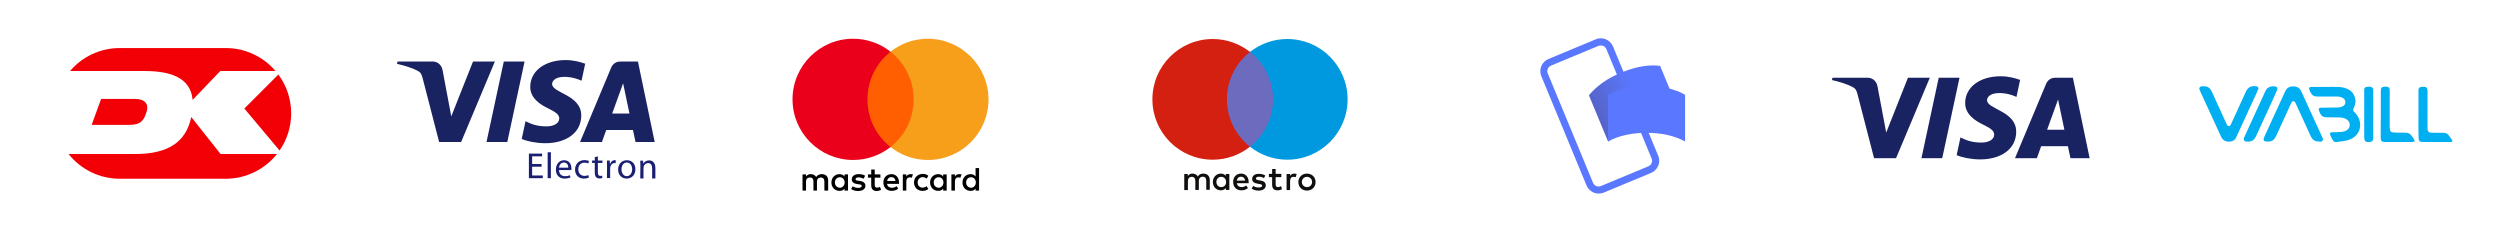 <?xml version="1.0" standalone="no"?>
<!DOCTYPE svg PUBLIC "-//W3C//DTD SVG 1.1//EN"
 "http://www.w3.org/Graphics/SVG/1.1/DTD/svg11.dtd">
<!-- Created with svg_stack (http://github.com/astraw/svg_stack) -->
<svg xmlns:sodipodi="http://sodipodi.sourceforge.net/DTD/sodipodi-0.dtd" xmlns:xlink="http://www.w3.org/1999/xlink" xmlns="http://www.w3.org/2000/svg" version="1.1" width="1852.0" height="170.0">
  <defs/>
  <g id="id0" transform="matrix(1.0,0,0,1.0,0.0,0.0)"><g id="tpyqJ8.tif">
</g>
<g id="RHc8AJ.tif">
</g>
<g id="MRG7VI.tif">
</g>
<g id="ddSF7z.tif">
</g>
<g>
	<g>
		<defs>
			<rect id="SVGID_5_" x="29.2" y="18.7" width="197.6" height="130.6"/>
		</defs>
		<clipPath id="SVGID_1_">
			<use xlink:href="#SVGID_5_" style="overflow:visible;"/>
		</clipPath>
		<g style="clip-path:url(#SVGID_1_);">
			<defs>
				<rect id="SVGID_7_" x="29.2" y="18.7" width="197.6" height="130.6"/>
			</defs>
			<clipPath id="SVGID_2_">
				<use xlink:href="#SVGID_7_" style="overflow:visible;"/>
			</clipPath>
			<path style="clip-path:url(#SVGID_2_);fill:#FFFFFF;" d="M88.7,25.7c-32.2,0-58.3,26.2-58.3,58.3c0,32.2,26.2,58.3,58.3,58.3     h78.6c32.2,0,58.3-26.2,58.3-58.3c0-32.2-26.2-58.3-58.3-58.3H88.7z"/>
			<path style="clip-path:url(#SVGID_2_);fill:#FFFFFF;" d="M167.3,143.5H88.7c-32.8,0-59.5-26.7-59.5-59.5     c0-32.8,26.7-59.5,59.5-59.5h78.6c32.8,0,59.5,26.7,59.5,59.5C226.8,116.8,200.1,143.5,167.3,143.5 M88.7,25.7     c-32.2,0-58.3,26.2-58.3,58.3c0,32.2,26.2,58.3,58.3,58.3h78.6c32.2,0,58.3-26.2,58.3-58.3c0-32.2-26.2-58.3-58.3-58.3H88.7z"/>
			<path style="clip-path:url(#SVGID_2_);fill:#F20005;" d="M181,80.4l26.1,31.1c5.4-7.8,8.6-17.3,8.6-27.5     c0-10.8-3.5-20.7-9.5-28.8L181,80.4z"/>
			<path style="clip-path:url(#SVGID_2_);fill:#F20005;" d="M107,52.6c19.5,0,34.2,5,35.7,21.4l20.5-21.4h40.9     c-8.9-10.4-22.1-17-36.8-17H88.7c-14.7,0-28,6.6-36.8,17H107z"/>
			<path style="clip-path:url(#SVGID_2_);fill:#F20005;" d="M74.9,73.3l-7,19.2H96c8.3,0,10.8-3.4,12.7-10.1     c1.8-6.5-2.8-9.1-8.5-9.1H74.9z"/>
			<path style="clip-path:url(#SVGID_2_);fill:#F20005;" d="M163.4,114.1l-21.7-27.4c-4,18.7-17.2,27.4-41.8,27.4H50.8     c8.9,11.2,22.6,18.3,37.9,18.3h78.6c15.3,0,29-7.2,37.9-18.3H163.4z"/>
		</g>
	</g>
</g>
</g>
  <g id="id1" transform="matrix(1.0,0,0,1.0,266.0,0.0)"><style type="text/css">
	.st0{fill:#1A2362;}
	.st1{fill:#1A1F71;}
</style>
<g>
	<path class="st0" d="M126.8,64.2c-0.1,8.6,7.6,13.4,13.5,16.2c6,2.9,8,4.8,8,7.4c-0.1,4-4.8,5.8-9.2,5.8   c-7.8,0.1-12.3-2.1-15.8-3.8l-2.8,13.1c3.6,1.7,10.3,3.1,17.2,3.2c16.2,0,26.8-8,26.9-20.4c0.1-15.7-21.8-16.6-21.6-23.6   c0.1-2.1,2.1-4.4,6.6-5c2.2-0.3,8.3-0.5,15.2,2.7l2.7-12.6c-3.7-1.3-8.5-2.7-14.4-2.7C137.6,44.5,126.9,52.6,126.8,64.2    M193.4,45.6c-3,0-5.4,1.7-6.6,4.4l-23.1,55.2h16.2l3.2-8.9h19.8l1.9,8.9H219l-12.4-59.6L193.4,45.6 M195.6,61.7l4.7,22.4h-12.8   L195.6,61.7 M107.2,45.6l-12.8,59.6h15.4l12.8-59.6H107.2 M84.4,45.6L68.3,86.2l-6.5-34.5c-0.8-3.8-3.8-6.1-7.1-6.1H28.5l-0.4,1.7   c5.4,1.2,11.5,3.1,15.2,5.1c2.3,1.2,2.9,2.3,3.7,5.2l12.3,47.6h16.3l25-59.6L84.4,45.6"/>
</g>
<g>
	<polygon class="st1" points="135.2,123.5 128.2,123.5 128.2,130 136.1,130 136.1,132 125.8,132 125.8,113.8 135.6,113.8    135.6,115.8 128.2,115.8 128.2,121.5 135.2,121.5  "/>
	<rect x="139.7" y="112.8" class="st1" width="2.4" height="19.2"/>
	<path class="st1" d="M157.3,124.8c0-2.4-1.1-6.1-5.4-6.1c-3.8,0-6.1,3.1-6.1,7s2.4,6.6,6.4,6.6c2.1,0,3.5-0.5,4.4-0.8l-0.4-1.7   c-0.9,0.4-1.9,0.7-3.6,0.7c-2.4,0-4.4-1.3-4.5-4.5h9.2C157.3,125.6,157.3,125.3,157.3,124.8z M148.1,124.2c0.2-1.7,1.2-3.8,3.6-3.8   c2.7,0,3.3,2.3,3.3,3.8H148.1z"/>
	<path class="st1" d="M170.3,131.5c-0.6,0.3-2,0.8-3.8,0.8c-3.9,0-6.5-2.7-6.5-6.7c0-4,2.8-7,7-7c1.4,0,2.6,0.3,3.3,0.7l-0.5,1.8   c-0.6-0.3-1.5-0.6-2.8-0.6c-3,0-4.6,2.2-4.6,4.9c0,3,1.9,4.9,4.5,4.9c1.4,0,2.2-0.3,2.9-0.6L170.3,131.5z"/>
	<path class="st1" d="M176.9,115.8v3.1h3.4v1.8h-3.4v7.1c0,1.6,0.5,2.5,1.8,2.5c0.6,0,1-0.1,1.4-0.2l0.1,1.8   c-0.5,0.2-1.2,0.3-2.1,0.3c-1.1,0-2-0.4-2.6-1c-0.6-0.7-0.9-1.9-0.9-3.4v-7.1h-2v-1.8h2v-2.4L176.9,115.8z"/>
	<path class="st1" d="M183.7,123c0-1.5,0-2.9-0.1-4.1h2.1l0.1,2.6h0.1c0.6-1.8,2.1-2.9,3.6-2.9c0.2,0,0.4,0,0.6,0.1v2.2   c-0.2-0.1-0.5-0.1-0.8-0.1c-1.7,0-2.9,1.2-3.2,3c-0.1,0.3-0.1,0.7-0.1,1.1v7h-2.4L183.7,123L183.7,123z"/>
	<path class="st1" d="M198.4,118.7c-3.6,0-6.5,2.6-6.5,6.9c0,4.1,2.8,6.7,6.3,6.7c3.1,0,6.5-2.1,6.5-6.9   C204.7,121.4,202.2,118.7,198.4,118.7z M198.3,130.5c-2.3,0-3.9-2.2-3.9-5c0-2.5,1.2-5.1,4-5.1c2.8,0,3.9,2.8,3.9,5   C202.3,128.4,200.6,130.5,198.3,130.5z"/>
	<path class="st1" d="M208.4,122.5c0-1.4,0-2.5-0.1-3.5h2.1l0.1,2.2h0.1c0.6-1.2,2.2-2.4,4.3-2.4c1.8,0,4.6,1.1,4.6,5.6v7.8h-2.4   v-7.5c0-2.1-0.8-3.9-3-3.9c-1.5,0-2.8,1.1-3.2,2.4c-0.1,0.3-0.2,0.7-0.2,1.1v7.9h-2.4L208.4,122.5L208.4,122.5z"/>
</g>
</g>
  <g id="id2" transform="matrix(1.0,0,0,1.0,532.0,0.0)"><g id="tpyqJ8.tif">
</g>
<g id="RHc8AJ.tif">
</g>
<g id="MRG7VI.tif">
</g>
<g id="ddSF7z.tif">
</g>
<g>
	<path d="M81.5,141.2v-7.5c0-2.9-1.7-4.7-4.7-4.7c-1.5,0-3.1,0.5-4.2,2.1c-0.9-1.4-2.1-2.1-4-2.1c-1.2,0-2.5,0.4-3.5,1.7v-1.5h-2.6   v12h2.6v-6.6c0-2.1,1.1-3.1,2.9-3.1s2.6,1.1,2.6,3.1v6.6h2.6v-6.6c0-2.1,1.2-3.1,2.9-3.1c1.7,0,2.6,1.1,2.6,3.1v6.6L81.5,141.2   L81.5,141.2z M120.3,129.2H116v-3.6h-2.6v3.6H111v2.4h2.4v5.5c0,2.7,1.1,4.4,4.1,4.4c1.1,0,2.4-0.4,3.2-0.9l-0.8-2.2   c-0.8,0.5-1.6,0.6-2.2,0.6c-1.2,0-1.7-0.8-1.7-2v-5.4h4.2V129.2L120.3,129.2z M142.5,129c-1.5,0-2.5,0.8-3.1,1.7v-1.5h-2.6v12h2.6   v-6.7c0-2,0.9-3.1,2.5-3.1c0.5,0,1.1,0.1,1.6,0.2l0.8-2.5C143.7,129,143,129,142.5,129L142.5,129L142.5,129z M108.9,130.2   c-1.2-0.9-3-1.2-4.9-1.2c-3,0-5,1.5-5,3.9c0,2,1.5,3.1,4.1,3.5l1.2,0.1c1.4,0.2,2.1,0.6,2.1,1.2c0,0.9-1,1.5-2.7,1.5   s-3.1-0.6-4-1.2l-1.2,2c1.4,1,3.2,1.5,5.1,1.5c3.5,0,5.5-1.6,5.5-3.9c0-2.1-1.6-3.2-4.1-3.6l-1.2-0.1c-1.1-0.1-2-0.4-2-1.1   c0-0.9,0.9-1.4,2.2-1.4c1.5,0,3,0.6,3.7,1L108.9,130.2L108.9,130.2z M178.5,129c-1.5,0-2.5,0.8-3.1,1.7v-1.5h-2.6v12h2.6v-6.7   c0-2,0.9-3.1,2.5-3.1c0.5,0,1.1,0.1,1.6,0.2l0.8-2.5C179.7,129,179,129,178.5,129L178.5,129L178.5,129z M145.1,135.2   c0,3.6,2.5,6.2,6.4,6.2c1.7,0,3-0.4,4.2-1.4l-1.2-2.1c-1,0.8-2,1.1-3.1,1.1c-2.1,0-3.6-1.5-3.6-3.9c0-2.2,1.5-3.7,3.6-3.9   c1.1,0,2.1,0.4,3.1,1.1l1.2-2.1c-1.2-1-2.5-1.4-4.2-1.4C147.6,129,145.1,131.6,145.1,135.2L145.1,135.2L145.1,135.2z M169.3,135.2   v-6h-2.6v1.5c-0.9-1.1-2.1-1.7-3.7-1.7c-3.4,0-6,2.6-6,6.2s2.6,6.2,6,6.2c1.7,0,3-0.6,3.7-1.7v1.5h2.6V135.2z M159.7,135.2   c0-2.1,1.4-3.9,3.6-3.9c2.1,0,3.6,1.6,3.6,3.9c0,2.1-1.5,3.9-3.6,3.9C161,138.9,159.7,137.3,159.7,135.2L159.7,135.2z M128.4,129   c-3.5,0-6,2.5-6,6.2c0,3.7,2.5,6.2,6.1,6.2c1.7,0,3.5-0.5,4.9-1.6l-1.2-1.9c-1,0.8-2.2,1.2-3.5,1.2c-1.6,0-3.2-0.8-3.6-2.9h8.9v-1   C134,131.5,131.7,129,128.4,129L128.4,129L128.4,129z M128.4,131.2c1.6,0,2.7,1,3,2.9h-6.2C125.4,132.5,126.5,131.2,128.4,131.2   L128.4,131.2z M193.3,135.2v-10.7h-2.6v6.2c-0.9-1.1-2.1-1.7-3.7-1.7c-3.4,0-6,2.6-6,6.2s2.6,6.2,6,6.2c1.7,0,3-0.6,3.7-1.7v1.5   h2.6V135.2z M183.7,135.2c0-2.1,1.4-3.9,3.6-3.9c2.1,0,3.6,1.6,3.6,3.9c0,2.1-1.5,3.9-3.6,3.9C185.1,138.9,183.7,137.3,183.7,135.2   L183.7,135.2z M96.2,135.2v-6h-2.6v1.5c-0.9-1.1-2.1-1.7-3.7-1.7c-3.4,0-6,2.6-6,6.2s2.6,6.2,6,6.2c1.7,0,3-0.6,3.7-1.7v1.5h2.6   V135.2z M86.5,135.2c0-2.1,1.4-3.9,3.6-3.9c2.1,0,3.6,1.6,3.6,3.9c0,2.1-1.5,3.9-3.6,3.9C87.9,138.9,86.5,137.3,86.5,135.2z"/>
	<rect x="108.1" y="38.4" style="fill:#FF5F00;" width="39.3" height="70.6"/>
	<path style="fill:#EB001B;" d="M110.6,73.6c0-14.3,6.7-27,17.1-35.3c-7.6-6-17.2-9.6-27.7-9.6c-24.8,0-44.9,20.1-44.9,44.9   s20.1,44.9,44.9,44.9c10.5,0,20.1-3.6,27.7-9.6C117.3,100.8,110.6,88,110.6,73.6z"/>
	<path style="fill:#F79E1B;" d="M200.3,73.6c0,24.8-20.1,44.9-44.9,44.9c-10.5,0-20.1-3.6-27.7-9.6c10.5-8.2,17.1-20.9,17.1-35.3   s-6.7-27-17.1-35.3c7.6-6,17.2-9.6,27.7-9.6C180.2,28.8,200.3,49,200.3,73.6z"/>
</g>
</g>
  <g id="id3" transform="matrix(1.0,0,0,1.0,798.0,0.0)"><g>
	<polygon style="fill:#6C6BBD;" points="147.6,108.7 108.5,108.7 108.5,38.4 147.6,38.4  "/>
	<path style="fill:#D32011;" d="M110.9,73.6c0-14.3,6.7-27,17.1-35.1c-7.6-6-17.2-9.6-27.6-9.6c-24.7,0-44.7,20-44.7,44.7   s20,44.7,44.7,44.7c10.4,0,20-3.6,27.6-9.6C117.6,100.5,110.9,87.8,110.9,73.6"/>
	<path style="fill:#0099DF;" d="M200.3,73.6c0,24.7-20,44.7-44.7,44.7c-10.4,0-20-3.6-27.6-9.6c10.4-8.2,17.1-20.9,17.1-35.1   s-6.7-27-17.1-35.1c7.6-6,17.2-9.6,27.6-9.6C180.3,28.9,200.3,48.9,200.3,73.6"/>
	<path style="fill:#110F0D;" d="M160.8,128.6c0.5,0,1.3,0.1,1.8,0.3l-0.8,2.4c-0.5-0.2-1.1-0.3-1.6-0.3c-1.7,0-2.5,1.1-2.5,3.1v6.7   h-2.6v-11.9h2.6v1.4C158.3,129.3,159.3,128.6,160.8,128.6L160.8,128.6z M151.2,131.2H147v5.4c0,1.2,0.4,2,1.7,2   c0.7,0,1.5-0.2,2.3-0.7l0.7,2.2c-0.8,0.6-2.1,0.9-3.2,0.9c-3.1,0-4.1-1.6-4.1-4.4v-5.4H142v-2.4h2.4v-3.6h2.6v3.6h4.2V131.2   L151.2,131.2z M118.2,133.8c0.3-1.7,1.3-2.9,3.2-2.9c1.7,0,2.7,1,3,2.9H118.2z M127,134.8c0-3.7-2.3-6.2-5.6-6.2   c-3.5,0-5.9,2.5-5.9,6.2c0,3.8,2.5,6.2,6.1,6.2c1.8,0,3.4-0.4,4.9-1.7l-1.3-1.9c-1,0.8-2.3,1.2-3.4,1.2c-1.7,0-3.2-0.8-3.5-2.9h8.8   C127,135.5,127,135.1,127,134.8L127,134.8z M138.4,131.9c-0.7-0.4-2.2-1-3.7-1c-1.4,0-2.3,0.5-2.3,1.4c0,0.8,0.9,1,2,1.2l1.2,0.2   c2.6,0.4,4.1,1.5,4.1,3.6c0,2.3-2,3.9-5.4,3.9c-1.9,0-3.7-0.5-5.1-1.5l1.2-2c0.9,0.7,2.2,1.2,3.9,1.2c1.8,0,2.7-0.5,2.7-1.4   c0-0.7-0.7-1-2.1-1.2l-1.2-0.2c-2.7-0.4-4.1-1.6-4.1-3.5c0-2.4,1.9-3.8,4.9-3.8c1.9,0,3.6,0.4,4.8,1.2L138.4,131.9L138.4,131.9z    M170.2,131c-0.5,0-1,0.1-1.5,0.3c-0.5,0.2-0.8,0.4-1.2,0.8s-0.6,0.7-0.8,1.2s-0.3,1-0.3,1.5c0,0.6,0.1,1.1,0.3,1.5   c0.2,0.5,0.5,0.9,0.8,1.2c0.3,0.3,0.7,0.6,1.2,0.8c0.5,0.2,0.9,0.3,1.5,0.3s1-0.1,1.5-0.3c0.5-0.2,0.9-0.4,1.2-0.8   c0.3-0.3,0.6-0.7,0.8-1.2c0.2-0.5,0.3-1,0.3-1.5c0-0.6-0.1-1.1-0.3-1.5c-0.2-0.5-0.5-0.9-0.8-1.2c-0.3-0.3-0.7-0.6-1.2-0.8   C171.2,131.1,170.7,131,170.2,131L170.2,131z M170.2,128.6c0.9,0,1.8,0.2,2.6,0.5c0.8,0.3,1.5,0.8,2,1.3c0.6,0.6,1,1.2,1.3,2   c0.3,0.8,0.5,1.6,0.5,2.5s-0.2,1.7-0.5,2.5c-0.3,0.8-0.8,1.4-1.3,2c-0.6,0.6-1.3,1-2,1.3c-0.8,0.3-1.6,0.5-2.6,0.5   s-1.8-0.2-2.6-0.5c-0.8-0.3-1.5-0.8-2-1.3c-0.6-0.6-1-1.2-1.3-2c-0.3-0.8-0.5-1.6-0.5-2.5s0.2-1.7,0.5-2.5c0.3-0.8,0.8-1.4,1.3-2   c0.6-0.6,1.2-1,2-1.3C168.4,128.7,169.3,128.6,170.2,128.6L170.2,128.6z M103.1,134.8c0-2.1,1.4-3.8,3.6-3.8c2.1,0,3.6,1.6,3.6,3.8   s-1.4,3.8-3.6,3.8C104.5,138.6,103.1,136.9,103.1,134.8L103.1,134.8z M112.7,134.8v-5.9h-2.6v1.4c-0.8-1.1-2.1-1.7-3.7-1.7   c-3.3,0-5.9,2.6-5.9,6.2c0,3.6,2.6,6.2,5.9,6.2c1.7,0,2.9-0.7,3.7-1.7v1.4h2.6V134.8z M98.2,140.7v-7.4c0-2.8-1.8-4.7-4.7-4.7   c-1.5,0-3.1,0.4-4.2,2.1c-0.8-1.3-2.1-2.1-3.9-2.1c-1.3,0-2.5,0.4-3.5,1.8v-1.5h-2.6v11.9H82v-6.6c0-2.1,1.1-3.2,2.9-3.2   c1.7,0,2.6,1.1,2.6,3.1v6.6h2.6v-6.6c0-2.1,1.2-3.2,2.9-3.2c1.8,0,2.6,1.1,2.6,3.1v6.6H98.2L98.2,140.7z"/>
</g>
</g>
  <g id="id4" transform="matrix(1.0,0,0,1.0,1064.0,0.0)"><g>
	<g>
		<path style="fill:#5A78FF;" d="M120.3,143.4c-3.8,0-7.4-2.3-9-6l-33.5-81c-1-2.4-1-5,0-7.4s2.9-4.3,5.3-5.3l35.1-14.6    c4.9-2.1,10.6,0.3,12.7,5.3l33.5,81c1,2.4,1,5,0,7.4s-2.9,4.3-5.3,5.3L124,142.7C122.7,143.2,121.5,143.4,120.3,143.4z     M121.8,33.7c-0.6,0-1.2,0.1-1.7,0.3L85,48.6c-1.1,0.5-2,1.3-2.4,2.4c-0.5,1.1-0.5,2.3,0,3.4l33.5,81c0.9,2.3,3.6,3.4,5.9,2.4    l35.1-14.6l0,0c1.1-0.5,2-1.3,2.4-2.4c0.5-1.1,0.5-2.3,0-3.4l-33.5-81c-0.5-1.1-1.3-2-2.4-2.4C123,33.8,122.4,33.7,121.8,33.7z"/>
	</g>
	<g style="opacity:0.7;">
		<g>
		</g>
	</g>
	<g style="opacity:0.7;">
		<g>
		</g>
	</g>
	<path style="fill:#5A78FF;" d="M151.2,88c-10,4.2-18.4,9.9-23.9,16.8l-14.2-34.2c6-7.2,13.9-12.7,23.9-16.8c10-4.2,20.2-6.2,28.8-5   L180,83C171,82,161.2,83.8,151.2,88z"/>
	<g style="opacity:0.4;">
		
			<linearGradient id="SVGID_1_" gradientUnits="userSpaceOnUse" x1="120.985" y1="82.529" x2="152.362" y2="98.612" gradientTransform="matrix(1 0 0 -1 0 170)">
			<stop offset="0" style="stop-color:#504678"/>
			<stop offset="0.969" style="stop-color:#504678;stop-opacity:0"/>
		</linearGradient>
		<path style="fill:url(#SVGID_1_);" d="M151.2,88c-10,4.2-18.4,9.9-23.9,16.8l-14.2-34.2c6-7.2,13.9-12.7,23.9-16.8    c10-4.2,20.2-6.2,28.8-5L180,83C171,82,161.2,83.8,151.2,88z"/>
	</g>
	<path style="fill:#5A78FF;" d="M155.8,98.4c-10.9,0-20.8,2.1-28.5,6.4V70.2c8.3-4.4,17.7-6.4,28.5-6.4c10.9,0,21,2,28.5,6.4v34.6   C176.4,100.5,166.7,98.4,155.8,98.4z"/>
</g>
</g>
  <g id="id5" transform="matrix(1.0,0,0,1.0,1330.0,0.0)"><g>
	<path style="fill:#1A2362;" d="M125.8,76.2c-0.1,8.6,7.6,13.4,13.5,16.2c6,2.9,8,4.8,8,7.4c-0.1,4-4.8,5.8-9.2,5.8   c-7.8,0.1-12.3-2.1-15.8-3.8l-2.8,13.1c3.6,1.7,10.3,3.1,17.2,3.2c16.2,0,26.8-8,26.9-20.4c0.1-15.7-21.8-16.6-21.6-23.6   c0.1-2.1,2.1-4.4,6.6-5c2.2-0.3,8.3-0.5,15.2,2.7l2.7-12.6c-3.7-1.3-8.5-2.7-14.4-2.7C136.6,56.5,125.9,64.6,125.8,76.2    M192.4,57.6c-3,0-5.4,1.7-6.6,4.4l-23.1,55.2h16.2l3.2-8.9h19.8l1.9,8.9H218l-12.4-59.6L192.4,57.6 M194.6,73.7l4.7,22.4h-12.8   L194.6,73.7 M106.2,57.6l-12.8,59.6h15.4l12.8-59.6H106.2 M83.4,57.6L67.3,98.2l-6.5-34.5c-0.8-3.8-3.8-6.1-7.1-6.1H27.5l-0.4,1.7   c5.4,1.2,11.5,3.1,15.2,5.1c2.3,1.2,2.9,2.3,3.7,5.2l12.3,47.6h16.3l25-59.6L83.4,57.6"/>
</g>
</g>
  <g id="id6" transform="matrix(1.0,0,0,1.0,1596.0,0.0)"><g id="tpyqJ8.tif">
</g>
<g id="RHc8AJ.tif">
</g>
<g id="Gj1Yqm.tif">
	<g>
		<path style="fill:#00AFF2;" d="M126.4,64.4c3.4,0,6.8-0.1,10.2,0c2.6,0.1,5.1,0.8,7.4,2c4.2,2.2,6.2,8.1,4.1,12.5    c-1.4,3-1,3.1,0.9,5.1c5.7,6.1,4.6,16.9-5.9,19.9c-2.6,0.7-5.4,0.9-8.2,1.3c-1.2,0.2-2.2-0.4-2.8-1.4c-0.8-1.3-1.4-2.7-2-4.1    c-0.4-0.9,0.2-1.6,1.3-1.7c1.4-0.1,2.9-0.1,4.3-0.1c2-0.1,3.9-0.1,5.8-0.9c1.8-0.8,3-2,3.2-4.1c0.1-2.3-1-3.8-2.9-4.8    c-1.4-0.8-3-1.1-4.6-1.1c-3.2-0.1-6.3-0.1-9.5-0.1c-2.5,0-4.2-0.9-5.1-3.3c-0.3-0.7-0.6-1.3-0.8-2c-0.3-0.9,0.1-1.6,1.1-1.8    c0.3,0,0.5,0,0.8,0c4.2-0.1,8.3-0.1,12.5-0.2c1.2,0,2.4-0.4,3.4-0.9c2.4-1.2,2.5-4.4,0.3-5.9c-1.4-1-3-1.3-4.7-1.3    c-4.9,0-9.9,0-14.8,0c-2.2,0-3.7-0.9-4.6-2.8c-0.4-0.8-0.8-1.6-1.1-2.4c-0.4-1.2,0.1-1.9,1.4-1.9c2.6,0,5.2,0,7.8,0    c0.9,0,1.9,0,2.8,0C126.4,64.3,126.4,64.4,126.4,64.4z"/>
		<path style="fill:#00AFF2;" d="M55.3,104.9c-2.9,0.1-4.8-1.2-6-3.8c-4.5-9.9-9.1-19.9-13.7-29.8c-0.7-1.4-1.3-2.9-2-4.4    c-0.8-1.8-0.1-2.9,1.9-3c3.8-0.2,5.6,0.9,7.2,4.4c3.6,8,7.3,15.9,10.9,23.9c0.3,0.7,0.7,1.2,1.5,1.2c0.8,0,1.2-0.5,1.5-1.2    c3.7-8.1,7.5-16.1,11.1-24.2c1.7-3.7,4.2-4.6,7.9-4.1c1.1,0.2,1.7,1.1,1.3,2.1c-0.6,1.6-1.3,3.2-2.1,4.8c-4.6,10-9.2,20-13.8,30    C60.1,103.4,58.3,105,55.3,104.9z"/>
		<path style="fill:#00AFF2;" d="M121.9,104.8c-3,0.2-4.9-1.3-6.1-3.9c-3.7-8.1-7.4-16.2-11.1-24.2c-0.1-0.2-0.2-0.4-0.3-0.6    c-0.3-0.6-0.7-1.1-1.5-1.1c-0.8,0-1.2,0.5-1.5,1.2c-3.7,8.1-7.5,16.2-11.2,24.4c-0.4,0.8-0.8,1.6-1.4,2.3    c-1.7,2.2-4.6,2.2-6.8,1.8c-0.9-0.2-1.3-1-1.1-1.9c0.4-1.2,0.8-2.3,1.4-3.4c4.9-10.6,9.7-21.2,14.6-31.8c1.2-2.6,3.3-3.7,6.1-3.6    c2.7,0,4.6,1.2,5.8,3.7c3.6,7.9,7.2,15.8,10.8,23.6c1.5,3.3,3,6.5,4.5,9.8c0.2,0.5,0.4,0.9,0.6,1.4c0.4,1.4-0.3,2.4-1.7,2.5    C122.6,104.9,122.2,104.8,121.9,104.8z"/>
		<path style="fill:#00AFF2;" d="M167.7,84.7c0-5.8,0-11.6,0-17.4c0-2.3,0.8-3.1,3.1-3.1c0.3,0,0.7,0,1,0c1.8,0.2,2.5,0.9,2.5,2.7    c0.1,2.4,0,4.8,0,7.2c0,6.8,0,13.6,0,20.4c0,0.5,0.1,1.1,0.2,1.6c0.2,1.1,0.9,1.9,2.1,2c1.4,0.1,2.8,0.1,4.1,0.2    c1.7,0,3.4,0,5.2,0c1.9-0.1,3.4,0.7,4.5,2.1c0.8,1,1.5,2.1,2.1,3.1c0.5,0.8,0.2,1.4-0.7,1.6c-0.2,0.1-0.5,0.1-0.7,0.1    c-6.5,0-12.9,0-19.4,0c-0.3,0-0.7,0-1,0c-2.3,0-3.1-0.9-3.1-3.1C167.7,96.4,167.7,90.5,167.7,84.7    C167.7,84.7,167.7,84.7,167.7,84.7z"/>
		<path style="fill:#00AFF2;" d="M195.6,84.6c0-5.5,0-11,0-16.5c0-0.5,0-1.1,0-1.6c0.1-1,0.6-1.8,1.6-2c0.9-0.2,1.9-0.3,2.9-0.2    c1.4,0.1,2.1,1,2.2,2.6c0.1,1.3,0,2.7,0,4c0,8,0,15.9,0,23.9c0,0.4,0,0.9,0.1,1.3c0.2,1.3,0.9,2.1,2.3,2.2    c1.6,0.1,3.2,0.1,4.9,0.1c1.5,0,3.1,0,4.6,0c1.5,0,2.7,0.5,3.6,1.6c1,1.2,1.8,2.5,2.7,3.7c0.5,0.7,0.1,1.4-0.7,1.5    c-0.3,0.1-0.7,0-1,0c-6.7,0-13.4,0-20.1,0c-2.2,0-3-0.8-3-3C195.5,96.4,195.5,90.5,195.6,84.6C195.5,84.6,195.5,84.6,195.6,84.6z"/>
		<path style="fill:#00AFF2;" d="M69.3,104.9c-3,0.3-3.7-1.3-2.6-3.6c3.4-7.3,6.8-14.7,10.1-22c1.8-3.9,3.6-7.9,5.4-11.8    c1.6-3.5,5-4,7.8-3.3c1.1,0.3,1.4,1.4,0.8,2.7c-0.8,1.8-1.6,3.6-2.4,5.4c-4.4,9.5-8.8,19-13.1,28.5    C74.2,103.4,72.3,105.1,69.3,104.9z"/>
		<path style="fill:#00AFF2;" d="M155.4,84.6c0-5.6,0-11.2,0-16.8c0-0.4,0-0.8,0-1.3c0.1-1.3,0.7-2,2-2.2c0.9-0.1,1.9-0.1,2.8,0    c1.2,0.2,1.9,1.1,1.9,2.3c0,1.5,0,3,0,4.5c0,10.1,0,20.2,0,30.4c0,0.3,0,0.7,0,1c-0.1,1.8-0.8,2.6-2.7,2.7c-0.1,0-0.2,0-0.3,0    c-2.9,0.2-3.7-1-3.7-3.5C155.5,96,155.4,90.3,155.4,84.6C155.4,84.6,155.4,84.6,155.4,84.6z"/>
	</g>
</g>
</g>
</svg>
